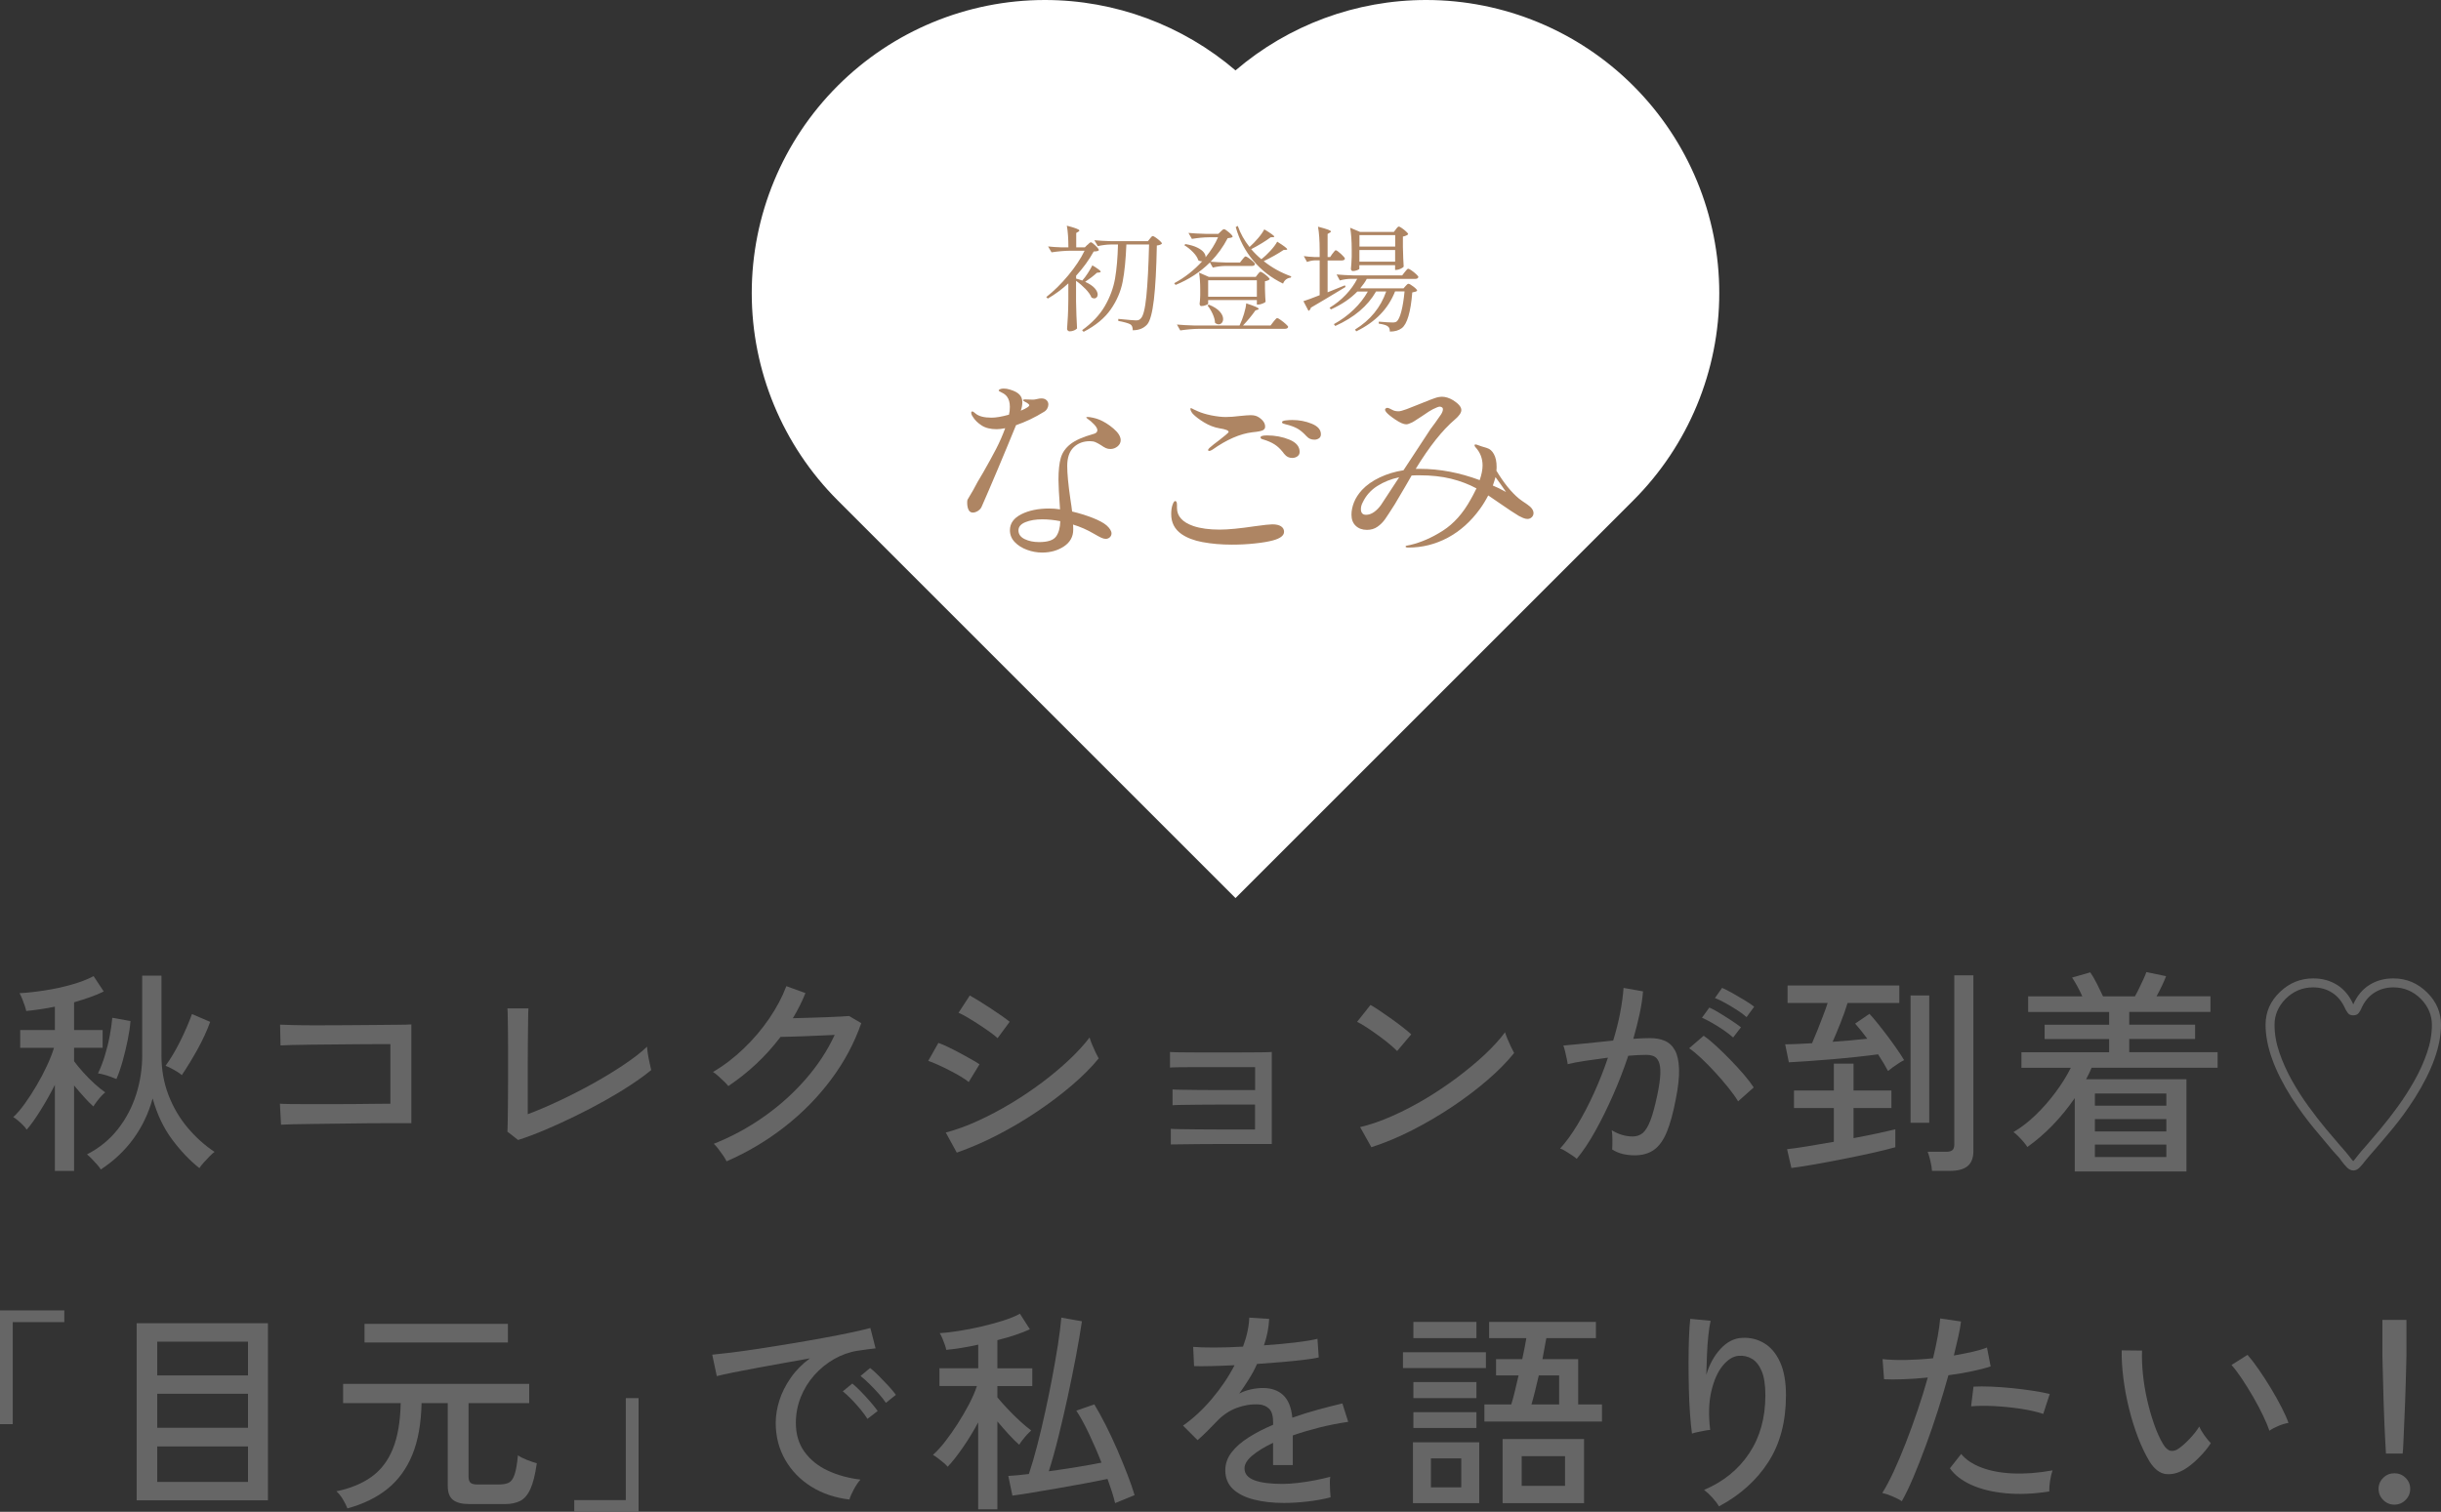 <?xml version="1.0" encoding="UTF-8"?><svg id="_レイヤー_2" xmlns="http://www.w3.org/2000/svg" viewBox="0 0 439.95 272.56"><rect x="0" y="0" width="439.95" height="272.56" fill="#333333" stroke="none"/><defs><style>.cls-1{fill:#ae8563;}.cls-1,.cls-2,.cls-3{stroke-width:0px;}.cls-2{fill:#666;}.cls-3{fill:#fff;}</style></defs><g id="layout"><path class="cls-3" d="M222.68,161.91l-71.71-71.71c-9.91-9.91-15.48-23.35-15.48-37.36s5.57-27.45,15.48-37.36c9.91-9.91,23.35-15.48,37.36-15.48,12.64,0,24.81,4.53,34.35,12.69,9.54-8.16,21.71-12.69,34.35-12.69,14.01,0,27.45,5.57,37.36,15.48,9.91,9.91,15.48,23.35,15.48,37.36s-5.57,27.45-15.48,37.36l-71.71,71.71Z"/><path class="cls-1" d="M195.99,44.16c.06-.06.16-.15.29-.28.13-.13.24-.2.33-.2.14,0,.42.2.83.6.42.4.62.68.62.83-.09.08-.21.14-.33.17-.13.03-.33.05-.61.06-.83,1.51-1.89,2.97-3.17,4.37v.52c.42.11.79.23,1.11.35.34-.37.67-.82,1-1.33.33-.51.6-.98.82-1.41,1,.6,1.5.98,1.5,1.14,0,.07-.08.12-.25.15l-.42.04c-.66.6-1.37,1.14-2.13,1.64.77.35,1.34.73,1.71,1.14.37.42.55.8.55,1.16,0,.19-.06.36-.17.49-.12.13-.27.2-.45.2-.15,0-.32-.05-.49-.15-.18-.47-.54-.98-1.07-1.54-.53-.55-1.11-1.05-1.72-1.48v3.7c.03,1.72.09,3.35.18,4.89-.11.12-.29.24-.53.35-.25.11-.52.17-.83.17-.11,0-.21-.05-.3-.14-.09-.09-.14-.18-.14-.28.06-.8.11-1.59.15-2.37.04-.78.07-1.77.08-2.97v-2.89c-1.14,1.05-2.37,1.97-3.7,2.74l-.28-.27c1.37-1.08,2.69-2.38,3.96-3.91,1.27-1.52,2.25-3.01,2.95-4.45h-2.5c-1.09.01-2.25.11-3.46.29l-.62-1.06c.69.08,1.52.14,2.5.17h1.16c0-1.57-.09-2.87-.28-3.91,1.51.39,2.26.68,2.26.87,0,.07-.06.14-.18.21l-.39.23v2.6h1.55l.46-.46ZM200.22,44.08c-.74.01-1.53.11-2.36.29l-.62-1.06c.85.08,1.87.14,3.07.17h6.58l.37-.46c.05-.06.1-.12.17-.21s.13-.15.18-.19c.05-.04.11-.06.17-.06.09,0,.27.09.54.28s.52.39.75.6c.23.22.35.37.35.47-.15.18-.46.3-.92.35-.08,4.14-.25,7.4-.53,9.76-.28,2.36-.68,3.85-1.2,4.46-.63.71-1.5,1.06-2.61,1.06,0-.51-.13-.86-.39-1.04-.17-.11-.46-.23-.88-.34-.42-.12-.86-.22-1.34-.3v-.37c1.8.18,2.86.27,3.16.27.23,0,.4-.02.52-.07.12-.05.23-.14.36-.26.45-.39.79-1.72,1.02-4,.23-2.28.39-5.4.49-9.35h-4.09c-.11,2.72-.33,4.95-.67,6.71-.34,1.75-1.05,3.41-2.14,4.98-1.09,1.57-2.71,2.92-4.89,4.05l-.28-.29c1.82-1.32,3.19-2.77,4.11-4.37.92-1.59,1.53-3.24,1.83-4.94.29-1.7.47-3.75.53-6.14h-1.29Z"/><path class="cls-1" d="M218.05,47.34c-1.74,1.72-3.8,3.06-6.17,4.03l-.25-.31c1.89-1.01,3.58-2.34,5.06-3.97l-.16.02c-.15,0-.34-.06-.55-.17-.14-.47-.45-.96-.95-1.47-.49-.51-1.02-.93-1.57-1.26l.18-.21c.88.15,1.59.36,2.14.63.55.27.94.56,1.18.87.24.31.35.61.33.88.99-1.22,1.73-2.42,2.24-3.6h-1.66c-.96.01-1.97.11-3.05.29l-.62-1.08c.85.08,1.87.14,3.07.17h2.31l.44-.42s.13-.12.25-.24c.12-.12.24-.18.35-.18.14,0,.43.19.88.57.45.38.67.65.67.8-.09.08-.2.14-.32.17-.12.03-.32.06-.58.08-.82,1.58-1.84,2.99-3.07,4.24.85.07,1.8.12,2.86.15h2.43l.42-.54c.05-.06.11-.14.2-.24.08-.1.16-.18.22-.24.06-.06.12-.08.18-.08.09,0,.28.1.55.29.28.19.53.4.77.62.24.22.36.38.36.48-.06.22-.25.33-.58.33h-4.85c-.69.01-1.42.11-2.17.29l-.53-.94ZM230.83,57.69c.32.23.63.47.91.73.29.26.43.43.43.53-.06.22-.26.33-.6.33h-15.39c-1.09.01-2.25.11-3.46.29l-.6-1.06c.85.08,1.87.14,3.07.17h8.22c.31-.65.57-1.35.8-2.09.22-.74.36-1.38.4-1.9,1.51.49,2.26.82,2.26,1,0,.04-.07.09-.21.15l-.39.12c-.66.94-1.41,1.85-2.24,2.72h4.97l.51-.67c.05-.06.12-.15.23-.28.11-.13.2-.23.27-.29s.13-.09.2-.09c.09,0,.3.11.62.34ZM227.99,50.71v1.27l.02.77c.01.57.05,1.12.09,1.64-.06.11-.24.23-.54.34-.3.12-.57.18-.8.18h-.23v-.81h-8.78v.64c0,.07-.14.16-.4.27-.27.11-.55.17-.84.17-.09,0-.17-.04-.22-.12-.05-.08-.08-.18-.08-.29.05-.37.08-.73.09-1.06l.02-.5v-1c0-1.21-.07-2.22-.21-3.06l1.76.77h8.46l.35-.46c.05-.06.1-.12.17-.21s.13-.15.18-.19c.05-.04.11-.06.17-.06.09,0,.27.09.54.28.27.19.52.39.75.6.23.22.35.37.35.47-.2.18-.49.3-.85.35ZM217.89,54.93c.89.36,1.54.77,1.95,1.24.41.46.61.91.61,1.34,0,.28-.08.51-.23.69-.15.18-.35.27-.58.27-.22,0-.43-.09-.65-.27-.02-.49-.16-1.02-.43-1.61-.27-.59-.58-1.1-.94-1.53l.25-.12ZM217.75,53.5h8.78v-2.97h-8.78v2.97ZM232.72,49.84l-.07.21c-.32.03-.61.14-.85.32s-.43.44-.55.76c-2.09-1.01-3.87-2.38-5.34-4.11-1.46-1.73-2.53-3.75-3.19-6.08l.37-.21c.48,1.37,1.19,2.64,2.12,3.8.54-.48,1.05-1.02,1.55-1.6s.86-1.11,1.11-1.58c1.2.72,1.8,1.16,1.8,1.31,0,.07-.08.1-.23.1l-.42.02c-.42.32-.94.67-1.58,1.06-.64.39-1.28.75-1.93,1.08.57.67,1.18,1.27,1.83,1.81.57-.44,1.12-.96,1.65-1.54.53-.58.94-1.12,1.21-1.62,1.2.75,1.8,1.21,1.8,1.37,0,.07-.08.1-.23.1l-.42.02c-.42.29-.96.62-1.62,1-.66.37-1.32.71-1.96,1.02,1.45,1.16,3.1,2.08,4.94,2.74Z"/><path class="cls-1" d="M240.16,45.74c.05-.06.11-.14.2-.26.08-.12.16-.21.22-.27.06-.06.12-.09.18-.09.14,0,.45.22.92.65s.72.73.72.88c-.06.21-.25.31-.58.31h-2.54v5.74c.14-.06.27-.11.39-.16.12-.05.24-.09.35-.14l2.38-.96.12.29-.51.31c-2.51,1.52-4.43,2.67-5.75,3.43-.02.12-.06.24-.14.34s-.17.18-.28.24l-.92-1.75c.58-.18,1.56-.54,2.93-1.08v-6.28h-.85c-.46.01-.94.11-1.43.29l-.58-1.06c.54.08,1.19.14,1.94.17h.92v-1.21c0-1.75-.1-3.17-.3-4.26.86.22,1.47.4,1.81.53.35.13.52.25.52.34,0,.07-.07.14-.21.21l-.39.23v4.16h.46l.42-.62ZM253.19,49.05c.06-.07.13-.15.2-.25.07-.1.14-.18.22-.25.08-.07.15-.1.21-.1.09,0,.29.1.59.31.3.21.58.43.84.68.26.24.39.41.39.51-.06.22-.25.33-.55.33h-8.75c-.26.5-.66,1.07-1.18,1.7h7.81l.35-.4s.12-.12.23-.24c.11-.12.21-.18.3-.18.15,0,.45.17.9.51.45.34.67.59.67.74-.12.14-.42.24-.88.31-.14,1.77-.37,3.2-.69,4.28s-.72,1.8-1.2,2.16c-.55.42-1.27.62-2.15.62,0-.47-.12-.78-.37-.94-.23-.21-.78-.37-1.64-.5l.02-.35c1.19.1,2.01.15,2.47.15.35,0,.61-.06.76-.19.29-.24.57-.82.82-1.77.25-.94.45-2.16.59-3.64h-1.71c-.62,1.57-1.5,2.95-2.66,4.14-1.15,1.19-2.6,2.21-4.34,3.06l-.21-.33c2.74-1.69,4.61-3.98,5.61-6.86h-1.83c-1.49,2.62-3.94,4.69-7.35,6.22l-.25-.33c1.32-.73,2.51-1.6,3.56-2.61,1.05-1,1.9-2.1,2.56-3.27h-1.89c-1.22,1.26-2.8,2.34-4.76,3.22l-.25-.29c1.11-.68,2.09-1.46,2.93-2.35.85-.89,1.53-1.84,2.06-2.87h-1.15c-.65.01-1.31.11-1.99.29l-.58-1.08c.85.08,1.87.14,3.07.17h8.75l.46-.6ZM251.59,41.32c.05-.06.12-.15.23-.28.11-.13.21-.2.3-.2s.28.1.55.29c.28.19.54.4.77.62.24.22.36.38.36.48-.18.19-.5.33-.95.42v1.85c.03,1.48.08,2.68.14,3.58-.09.12-.28.25-.57.38-.29.13-.54.2-.77.2h-.21v-.85h-6.44v.64c0,.07-.13.16-.39.26s-.52.16-.79.16c-.09,0-.17-.04-.24-.12s-.1-.18-.1-.29c.06-.55.11-1.28.14-2.16v-1.29c0-1.58-.09-2.9-.28-3.95l1.78.75h6.1l.37-.48ZM251.46,44.45v-2.06h-6.44v2.06h6.44ZM245.01,45.08v2.1h6.44v-2.1h-6.44Z"/><path class="cls-1" d="M183.12,76.66c-1,2.44-2.09,5.09-3.29,7.93-1.2,2.84-2.17,5.11-2.92,6.8-.13.29-.36.53-.67.73-.31.19-.61.29-.91.29-.35,0-.6-.17-.77-.51-.16-.34-.24-.76-.24-1.27,0-.27.02-.45.06-.54.04-.1.13-.24.26-.44.3-.48.55-.92.77-1.31.48-.94,1.07-1.98,1.77-3.12.94-1.64,1.73-3.08,2.36-4.3.63-1.22,1.17-2.46,1.63-3.72-.62.12-1.13.18-1.53.18-1.13,0-2.04-.23-2.74-.69-.7-.46-1.22-.98-1.57-1.56-.19-.27-.28-.51-.28-.73,0-.15.07-.22.2-.22.11,0,.29.12.56.36.59.51,1.56.76,2.9.76.81,0,1.85-.18,3.14-.54.11-.41.16-.88.16-1.41,0-.77-.17-1.39-.52-1.85-.22-.29-.52-.53-.91-.71-.39-.18-.58-.31-.58-.38,0-.1.09-.18.26-.25.17-.07.38-.11.62-.11.38,0,.75.06,1.13.18.81.24,1.38.54,1.73.91.35.36.52.82.52,1.38,0,.48-.09.99-.28,1.52l.73-.33c.21-.12.4-.24.56-.34.16-.11.24-.21.24-.31s-.12-.23-.36-.4c-.11-.07-.26-.16-.46-.25-.2-.1-.3-.18-.3-.25,0-.1.12-.15.36-.15l1.45.04c.19,0,.42-.04.71-.11s.54-.11.79-.11c.38,0,.68.1.91.31.23.21.34.47.34.78,0,.24-.07.48-.2.73-.13.24-.32.44-.56.58-1.64,1.02-3.33,1.83-5.08,2.43ZM193.5,80.65c-.77.75-1.15,1.87-1.15,3.37,0,1.38.19,3.35.56,5.91.16,1.02.27,1.78.32,2.29,1.32.31,2.55.7,3.69,1.14,1.14.45,1.98.9,2.52,1.36.59.53.89,1.02.89,1.45,0,.27-.1.5-.3.69-.2.19-.45.29-.75.29-.24,0-.52-.07-.83-.22-.31-.15-.73-.37-1.27-.69-1.24-.73-2.5-1.28-3.79-1.67.03.19.04.5.04.91,0,1.28-.56,2.29-1.67,3.03-1.12.74-2.43,1.11-3.93,1.11-.91,0-1.82-.16-2.72-.49-.9-.33-1.64-.79-2.22-1.4-.58-.6-.87-1.32-.87-2.14,0-1.23.69-2.19,2.06-2.88,1.37-.69,3.05-1.03,5.04-1.03.64,0,1.29.05,1.93.15-.19-2.66-.28-4.44-.28-5.33,0-1.67.14-2.99.42-3.95.28-.97.87-1.8,1.75-2.49.89-.69,2.24-1.29,4.07-1.8.51-.12.77-.35.77-.69,0-.29-.2-.64-.58-1.05-.39-.41-.79-.75-1.19-1.02-.16-.12-.24-.21-.24-.25s.09-.07.28-.07c.21,0,.52.04.93.13.4.09.75.19,1.05.31.91.36,1.8.91,2.66,1.65.86.74,1.29,1.43,1.29,2.09,0,.44-.19.81-.56,1.12-.38.31-.81.47-1.29.47-.3,0-.56-.05-.81-.16-.24-.11-.54-.28-.89-.53-.38-.24-.71-.42-.99-.54-.28-.12-.61-.18-.99-.18-1.21,0-2.2.38-2.96,1.12ZM190.33,96.74c.48-.66.74-1.59.77-2.78-1.13-.22-2.2-.33-3.23-.33-1.21,0-2.23.17-3.06.51-.83.34-1.25.83-1.25,1.49s.37,1.2,1.11,1.56c.74.36,1.61.54,2.6.54,1.56,0,2.58-.33,3.06-1Z"/><path class="cls-1" d="M216.79,97.75c-1.6-.3-2.88-.79-3.85-1.47-1.24-.87-1.85-2.07-1.85-3.59,0-.68.08-1.23.24-1.67.16-.46.32-.69.48-.69.21,0,.32.23.32.69v.54c0,1.5.98,2.59,2.94,3.27,1.29.44,2.88.65,4.76.65,1.53,0,3.67-.21,6.41-.62,1.59-.22,2.61-.33,3.06-.33.7,0,1.23.12,1.59.36.36.24.54.57.54.98,0,.68-.67,1.2-2.02,1.56-.81.22-1.87.4-3.2.54-1.33.15-2.72.22-4.17.22-1.91,0-3.66-.15-5.26-.45ZM217.74,81.16c0-.12.08-.25.24-.4.46-.41,1.05-.88,1.77-1.41.43-.34.82-.65,1.17-.94.35-.29.52-.47.52-.54,0-.27-.55-.48-1.65-.65-.97-.17-1.89-.53-2.78-1.07s-1.56-1.06-2.02-1.54c-.11-.12-.21-.27-.3-.44-.09-.17-.14-.31-.14-.44,0-.1.03-.15.08-.15l.16.04c.08.05.21.12.38.2.17.09.42.2.75.34.65.29,1.45.53,2.42.73.97.19,1.83.29,2.58.29s1.56-.06,2.5-.18c.97-.1,1.64-.15,2.02-.15.32,0,.6.04.85.11.4.12.79.37,1.17.74.38.38.56.78.56,1.22,0,.29-.14.51-.42.65-.28.15-.91.27-1.87.36-2.23.27-4.62,1.31-7.18,3.12-.27.17-.47.25-.6.25s-.2-.05-.2-.15ZM231.49,81.88c-.43-.6-.89-1.1-1.39-1.49-.5-.39-1.12-.71-1.87-.98-.11-.05-.26-.1-.46-.15-.2-.05-.35-.1-.44-.16-.09-.06-.14-.14-.14-.24,0-.24.39-.36,1.17-.36,1.45,0,2.79.25,4.03.76,1.24.51,1.85,1.25,1.85,2.21,0,.34-.13.6-.4.8-.27.19-.58.29-.93.29-.59,0-1.06-.23-1.41-.69ZM235.52,78.69c-.51-.56-.99-.98-1.43-1.27s-1.03-.54-1.75-.76c-.19-.05-.4-.1-.62-.16-.23-.06-.4-.11-.5-.16-.11-.05-.16-.12-.16-.22,0-.17.23-.28.68-.33.46-.05.85-.07,1.17-.07,1.24,0,2.41.22,3.51.67,1.1.45,1.65,1.08,1.65,1.9,0,.34-.12.59-.36.74-.24.16-.51.24-.81.24-.56,0-1.02-.19-1.37-.58Z"/><path class="cls-1" d="M276.39,92.51c0,.29-.11.54-.32.74-.22.21-.47.31-.77.31-.24,0-.5-.06-.79-.18-.28-.12-.53-.24-.75-.36-.78-.46-1.89-1.2-3.35-2.21-.97-.68-1.69-1.17-2.18-1.49-.48.92-.98,1.73-1.49,2.43-1.64,2.27-3.58,4-5.8,5.19-2.23,1.19-4.6,1.78-7.09,1.78-.35,0-.52-.06-.52-.18,0-.07.05-.12.14-.15.09-.02.21-.05.34-.07.13-.02.25-.05.36-.07,1.96-.46,3.92-1.32,5.89-2.58,1.96-1.26,3.63-3.13,5-5.62.27-.46.62-1.12,1.05-2-1.4-.75-2.92-1.33-4.58-1.74-1.65-.41-3.55-.62-5.7-.62-.62,0-1.09.01-1.41.04l-1.13,1.96c-.7,1.19-1.34,2.27-1.93,3.27-.78,1.23-1.36,2.12-1.73,2.65-.38.53-.83.99-1.37,1.36-.54.38-1.17.56-1.89.56-.83,0-1.5-.24-2.02-.73-.51-.48-.77-1.15-.77-2,0-.73.15-1.47.46-2.25.31-.77.79-1.51,1.43-2.21.83-.89,1.91-1.65,3.22-2.27s2.74-1.05,4.27-1.29l4.88-7.44.81-1.09c.51-.7.87-1.22,1.09-1.56.21-.34.32-.64.32-.91,0-.17-.07-.29-.2-.36s-.26-.11-.36-.11c-.22,0-.63.16-1.25.47-.32.15-.97.56-1.93,1.23-.24.15-.55.34-.93.6s-.66.43-.85.53c-.48.24-.85.36-1.09.36-.46,0-1.1-.28-1.93-.83-.83-.56-1.4-1.02-1.69-1.38-.13-.19-.2-.33-.2-.4,0-.1.04-.18.12-.25.08-.07.17-.11.28-.11.13,0,.3.05.48.15.05.02.22.11.5.25.28.15.64.22,1.07.22.27,0,.75-.13,1.43-.38s1.38-.53,2.08-.82c1.29-.53,2.02-.82,2.18-.87.11-.05.39-.15.85-.31.46-.16.89-.24,1.29-.24.62,0,1.28.21,1.98.62.99.63,1.49,1.22,1.49,1.78,0,.48-.39,1.05-1.17,1.71-2.23,1.89-4.58,4.85-7.05,8.89h.77c3.55,0,7.13.68,10.76,2.03.35-1.02.52-1.9.52-2.65,0-1.28-.44-2.39-1.33-3.34-.08-.12-.12-.22-.12-.29,0-.1.05-.15.16-.15s.25.04.44.11c.29.12.85.3,1.65.54.51.15.93.51,1.25,1.11.32.59.48,1.35.48,2.27,0,.29-.01.52-.04.69,1.32,2.2,2.67,3.88,4.07,5.04.27.22.77.57,1.49,1.05.75.51,1.13,1.03,1.13,1.56ZM252.17,86.05c-1.48.31-2.79.84-3.95,1.58-1.16.74-2.03,1.72-2.62,2.96-.22.41-.32.81-.32,1.2,0,.68.31,1.02.93,1.02.48,0,.96-.16,1.43-.49.47-.33.89-.76,1.27-1.29l3.26-4.97ZM269.06,87.54c.62.24,1.41.63,2.38,1.16l-.93-1.34-.97-1.34c-.13.48-.3.99-.48,1.52Z"/><path class="cls-2" d="M9.89,211.13v-15.54c-.81,1.59-1.67,3.12-2.6,4.61s-1.75,2.64-2.48,3.47c-.13-.23-.35-.51-.66-.82s-.63-.61-.96-.88c-.33-.27-.59-.46-.8-.57.68-.62,1.37-1.44,2.09-2.44.72-1,1.42-2.09,2.11-3.26.69-1.17,1.31-2.34,1.85-3.51.55-1.17.98-2.26,1.29-3.28H3.64v-3.2h6.25v-4.22c-.89.18-1.77.34-2.66.47-.88.13-1.72.23-2.5.31-.05-.26-.15-.6-.29-1.02-.14-.42-.3-.83-.47-1.25-.17-.42-.32-.73-.45-.94,1.41-.08,2.94-.25,4.61-.51,1.67-.26,3.27-.61,4.82-1.05,1.55-.44,2.86-.95,3.92-1.52l1.83,2.77c-.73.36-1.55.71-2.48,1.03-.92.33-1.88.63-2.87.92v5h5.15v3.2h-5.15v2.42c.42.57.96,1.23,1.62,1.97.66.74,1.35,1.44,2.07,2.09.72.65,1.36,1.17,1.93,1.56-.18.13-.42.36-.72.68-.3.33-.58.66-.84,1.02-.26.35-.46.63-.58.84-.5-.44-1.05-1-1.66-1.68-.61-.68-1.22-1.38-1.82-2.11v15.42h-3.47ZM18.17,210.85c-.1-.21-.32-.49-.64-.86-.33-.36-.66-.73-1.01-1.09-.35-.36-.63-.62-.84-.78,2.26-1.17,4.13-2.7,5.6-4.59,1.47-1.89,2.56-3.98,3.28-6.27.72-2.29,1.07-4.62,1.07-6.99v-14.37h3.47v14.37c0,2.58.42,4.96,1.27,7.16.85,2.2,2,4.16,3.46,5.89,1.46,1.73,3.07,3.18,4.84,4.35-.23.16-.54.43-.92.82-.38.39-.74.78-1.09,1.17-.35.39-.59.7-.72.94-1.74-1.38-3.38-3.1-4.92-5.17-1.54-2.07-2.71-4.53-3.51-7.4-.73,2.68-1.89,5.11-3.47,7.28-1.59,2.17-3.54,4.01-5.86,5.52ZM20.98,194.53c-.23-.1-.57-.23-1-.39-.43-.16-.86-.29-1.29-.41-.43-.12-.77-.19-1.03-.21.47-.96.88-2.04,1.25-3.24.36-1.2.66-2.39.88-3.59.22-1.2.37-2.26.45-3.2l3.28.59c-.08,1.04-.25,2.19-.51,3.46-.26,1.26-.56,2.51-.9,3.73-.34,1.22-.72,2.32-1.13,3.28ZM32.77,193.83c-.16-.16-.42-.35-.8-.59-.38-.23-.77-.46-1.17-.66-.4-.21-.72-.35-.96-.43.94-1.3,1.82-2.78,2.65-4.45.83-1.67,1.54-3.29,2.11-4.88l3.28,1.41c-.57,1.59-1.33,3.23-2.26,4.92-.94,1.69-1.89,3.25-2.85,4.68Z"/><path class="cls-2" d="M50.65,202.77l-.2-3.79c.31.03.93.05,1.85.06.92.01,2.04.02,3.36.02h4.18c1.47,0,2.9,0,4.29-.02,1.39-.01,2.64-.03,3.75-.04,1.11-.01,1.93-.02,2.48-.02v-10.74h-2.23c-1.04,0-2.25,0-3.63.02-1.38.01-2.81.03-4.29.04-1.48.01-2.9.03-4.24.04-1.34.01-2.49.03-3.46.06-.96.03-1.61.05-1.95.08l-.08-3.75c.42.03,1.22.05,2.42.08,1.2.03,2.62.04,4.26.04s3.36,0,5.15-.02c1.79-.01,3.51-.03,5.15-.04,1.64-.01,3.06-.03,4.26-.04,1.2-.01,2-.03,2.42-.06v17.8h-3.24c-1.35,0-2.86,0-4.51.02-1.65.01-3.32.03-5,.06-1.68.03-3.27.05-4.76.06-1.5.01-2.78.03-3.85.06-1.07.03-1.78.05-2.15.08Z"/><path class="cls-2" d="M93.4,205.54l-1.95-1.52c.03-.34.04-.98.06-1.93.01-.95.03-2.06.04-3.32.01-1.26.02-2.54.02-3.83v-6.34c0-1.02,0-2-.02-2.97-.01-.96-.03-1.79-.04-2.48-.01-.69-.03-1.14-.06-1.35h3.79c-.03.49-.05,1.29-.06,2.38-.01,1.09-.03,2.28-.04,3.55-.01,1.28-.02,2.46-.02,3.55v9.6c1.8-.68,3.73-1.5,5.8-2.48,2.07-.98,4.11-2.02,6.11-3.14,2-1.12,3.84-2.24,5.52-3.38,1.68-1.13,3.04-2.19,4.08-3.18,0,.29.04.72.14,1.31.09.59.2,1.15.33,1.7.13.55.22.95.27,1.21-1.04.86-2.28,1.76-3.73,2.71-1.44.95-3.02,1.9-4.72,2.85-1.7.95-3.46,1.87-5.27,2.75-1.81.89-3.59,1.7-5.33,2.44-1.74.74-3.38,1.36-4.92,1.85Z"/><path class="cls-2" d="M130.95,209.37c-.13-.29-.34-.64-.62-1.05s-.58-.82-.88-1.21c-.3-.39-.57-.69-.8-.9,3.2-1.27,6.21-2.9,9.02-4.88,2.81-1.98,5.32-4.23,7.52-6.75,2.2-2.52,3.95-5.19,5.25-8-.81.03-1.7.07-2.67.12-.98.05-1.94.09-2.89.12-.95.03-1.8.05-2.54.08-.74.03-1.29.04-1.66.04-2.65,3.49-5.79,6.44-9.41,8.86-.16-.21-.41-.48-.76-.82-.35-.34-.71-.67-1.07-1-.37-.33-.68-.57-.94-.72,1.95-1.14,3.8-2.55,5.54-4.22,1.74-1.67,3.28-3.47,4.61-5.43,1.33-1.95,2.35-3.89,3.08-5.82l3.44,1.25c-.31.78-.66,1.55-1.04,2.3-.38.76-.79,1.5-1.23,2.23.86-.03,1.82-.05,2.87-.08,1.05-.03,2.09-.06,3.1-.1,1.02-.04,1.91-.08,2.67-.12.77-.04,1.27-.07,1.5-.1l2.19,1.29c-1.25,3.59-3.06,6.98-5.43,10.15-2.37,3.18-5.16,6.02-8.37,8.53-3.21,2.51-6.71,4.59-10.48,6.23Z"/><path class="cls-2" d="M174.6,195.08c-.34-.29-.81-.61-1.42-.98-.61-.36-1.28-.74-2.01-1.11-.73-.38-1.44-.72-2.13-1.03s-1.27-.55-1.74-.7l1.83-3.24c.52.18,1.13.44,1.83.78.7.34,1.41.7,2.13,1.09.71.39,1.39.76,2.01,1.11.62.35,1.11.64,1.44.88l-1.95,3.2ZM172.45,207.81l-1.99-3.63c1.87-.49,3.82-1.2,5.84-2.13,2.02-.92,4.01-1.98,5.97-3.16,1.96-1.18,3.84-2.45,5.62-3.79,1.78-1.34,3.4-2.7,4.86-4.08,1.46-1.38,2.67-2.71,3.63-3.98.08.31.22.72.43,1.23.21.51.43,1,.66,1.48.23.48.42.84.55,1.07-1.3,1.59-2.9,3.2-4.8,4.82-1.9,1.63-3.99,3.21-6.27,4.74-2.28,1.54-4.65,2.94-7.12,4.22-2.47,1.28-4.93,2.34-7.38,3.2ZM179.79,187.16c-.26-.26-.7-.61-1.31-1.05-.61-.44-1.29-.9-2.03-1.39-.74-.48-1.44-.92-2.11-1.31-.66-.39-1.19-.66-1.58-.82l2.03-3.12c.47.26,1.04.6,1.72,1.02.68.42,1.38.87,2.11,1.35.73.48,1.39.93,1.99,1.35.6.42,1.05.76,1.37,1.02l-2.19,2.97Z"/><path class="cls-2" d="M211.02,206.32v-2.81c.29.03.86.05,1.72.06.86.01,1.91.03,3.14.04,1.24.01,2.55.02,3.94.02h6.38v-4.49h-6.11c-1.37,0-2.67,0-3.92.02-1.25.01-2.31.03-3.18.04-.87.01-1.42.03-1.66.06v-2.85c.29.03.84.05,1.66.06.82.01,1.82.03,3.01.04,1.18.01,2.47.02,3.87.02h6.34v-4.14h-10.44c-1.26,0-2.34,0-3.22.02-.88.01-1.44.03-1.68.06v-2.81c.29.03.84.05,1.66.06.82.01,1.82.02,3.01.02h8.1c1.43,0,2.66,0,3.67-.02,1.02-.01,1.65-.03,1.91-.06v16.59h-9.25c-1.41,0-2.75,0-4.02.02-1.28.01-2.36.03-3.24.04-.88.01-1.44.02-1.68.02Z"/><path class="cls-2" d="M251.82,189.5c-.29-.31-.74-.72-1.35-1.23-.61-.51-1.28-1.03-2.01-1.56-.73-.53-1.44-1.03-2.13-1.48-.69-.46-1.27-.79-1.74-1l2.42-3.05c.47.26,1.05.62,1.74,1.09.69.47,1.4.96,2.13,1.48.73.52,1.41,1.03,2.03,1.52.62.49,1.11.9,1.44,1.21l-2.54,3.01ZM247.17,206.83l-2.03-3.63c1.85-.44,3.79-1.11,5.82-2.01,2.03-.9,4.04-1.95,6.03-3.14,1.99-1.2,3.9-2.48,5.72-3.85,1.82-1.37,3.47-2.74,4.94-4.12,1.47-1.38,2.67-2.71,3.61-3.98.08.29.22.68.43,1.19.21.51.43,1,.66,1.48.23.48.42.84.55,1.07-1.25,1.56-2.84,3.18-4.76,4.84-1.93,1.67-4.05,3.27-6.36,4.82-2.32,1.55-4.72,2.96-7.22,4.24-2.5,1.28-4.96,2.3-7.38,3.08Z"/><path class="cls-2" d="M284.15,208.9c-.16-.16-.43-.36-.82-.62s-.79-.51-1.19-.76c-.4-.25-.72-.4-.96-.45,1.07-1.17,2.12-2.62,3.16-4.35,1.04-1.73,2.03-3.63,2.97-5.7.94-2.07,1.77-4.18,2.5-6.34-1.41.18-2.77.37-4.08.57s-2.38.4-3.18.61c-.03-.23-.08-.58-.18-1.03-.09-.46-.19-.91-.31-1.37-.12-.46-.21-.77-.29-.96.91-.08,2.2-.2,3.87-.37,1.67-.17,3.37-.34,5.11-.53.52-1.69.94-3.34,1.25-4.96.31-1.61.52-3.12.62-4.53l3.51.62c-.1,1.28-.31,2.64-.62,4.08-.31,1.44-.69,2.93-1.13,4.47,1.22-.08,2.23-.12,3.01-.12,1.01,0,1.91.16,2.67.49.77.33,1.37.89,1.82,1.7.44.81.69,1.93.74,3.36.05,1.43-.14,3.24-.58,5.43-.47,2.47-1.01,4.45-1.62,5.93-.61,1.48-1.38,2.56-2.3,3.22-.92.66-2.09,1-3.49,1-.73,0-1.43-.08-2.11-.23-.68-.16-1.33-.43-1.95-.82.03-.47.04-1.05.04-1.76s-.04-1.27-.12-1.72c1.22.76,2.48,1.13,3.79,1.13.7,0,1.3-.21,1.8-.62.49-.42.95-1.16,1.37-2.24.42-1.08.83-2.61,1.25-4.59.34-1.61.52-2.9.55-3.86.03-.96-.07-1.69-.29-2.19-.22-.49-.53-.82-.92-.98-.39-.16-.85-.23-1.37-.23-.42,0-.9.01-1.44.04-.55.03-1.13.07-1.76.12-.81,2.42-1.73,4.81-2.77,7.16-1.04,2.36-2.12,4.52-3.22,6.5-1.11,1.98-2.21,3.62-3.3,4.92ZM313.27,198.56c-.42-.7-1-1.52-1.74-2.44-.74-.92-1.54-1.85-2.4-2.79-.86-.94-1.7-1.79-2.52-2.56-.82-.77-1.54-1.36-2.17-1.78l2.62-2.26c.68.47,1.44,1.09,2.28,1.87s1.71,1.62,2.58,2.52c.87.9,1.68,1.78,2.42,2.65.74.87,1.32,1.63,1.74,2.28l-2.81,2.5ZM312.37,187.04c-.47-.42-1.04-.85-1.7-1.31-.66-.46-1.35-.88-2.05-1.29-.7-.4-1.33-.72-1.87-.96l1.33-1.83c.49.21,1.11.53,1.83.98.73.44,1.45.9,2.17,1.37.71.47,1.28.87,1.7,1.21l-1.41,1.83ZM314.79,183.37c-.47-.42-1.05-.85-1.74-1.29-.69-.44-1.39-.86-2.09-1.25-.7-.39-1.33-.69-1.87-.9l1.29-1.83c.49.21,1.11.52,1.85.94.74.42,1.48.85,2.21,1.29.73.44,1.3.83,1.72,1.17l-1.37,1.87Z"/><path class="cls-2" d="M340.29,193.09c-.47-.88-1.07-1.89-1.8-3.01-1.15.16-2.45.31-3.92.47-1.47.16-2.97.3-4.49.43-1.52.13-2.95.24-4.29.33-1.34.09-2.47.16-3.38.21l-.66-3.24c.55,0,1.24-.02,2.09-.06.85-.04,1.76-.08,2.75-.14.29-.65.61-1.42.96-2.3.35-.88.7-1.77,1.03-2.65.34-.88.61-1.65.82-2.3h-7.22v-3.16h20.14v3.16h-9.33c-.34,1.12-.76,2.32-1.27,3.59-.51,1.28-.98,2.41-1.42,3.4,2.29-.16,4.37-.34,6.25-.55-.81-1.09-1.54-2-2.19-2.73l2.58-1.76c.44.47.96,1.07,1.54,1.8.59.73,1.18,1.5,1.8,2.32s1.17,1.6,1.68,2.34.92,1.37,1.23,1.89c-.23.1-.55.28-.94.53-.39.25-.76.5-1.11.76-.35.26-.63.48-.84.66ZM322.87,210.58l-.78-3.4c.81-.08,1.98-.24,3.51-.49,1.54-.25,3.17-.53,4.92-.84v-6.09h-7.18v-3.16h7.18v-4.84h3.55v4.84h6.83v3.16h-6.83v5.43c1.54-.29,2.97-.57,4.31-.86,1.34-.29,2.41-.53,3.22-.74v3.24c-1.2.34-2.62.69-4.25,1.05-1.64.36-3.34.72-5.11,1.07-1.77.35-3.47.67-5.11.96-1.64.29-3.06.51-4.26.66ZM344.35,202.42v-22.96h3.36v22.96h-3.36ZM348.21,211.09c-.03-.49-.12-1.09-.29-1.8-.17-.7-.33-1.25-.49-1.64h3.32c.52,0,.9-.1,1.13-.29s.35-.54.35-1.03v-30.49h3.44v31.66c0,1.25-.35,2.16-1.04,2.73-.69.57-1.74.86-3.14.86h-3.28Z"/><path class="cls-2" d="M373.94,211.2v-13.23c-1.2,1.74-2.52,3.37-3.98,4.88-1.46,1.51-2.98,2.82-4.57,3.94-.13-.23-.35-.53-.66-.9-.31-.36-.64-.72-.98-1.05-.34-.34-.62-.59-.86-.74,1.41-.83,2.75-1.87,4.04-3.12,1.29-1.25,2.48-2.61,3.57-4.08,1.09-1.47,2-2.93,2.73-4.39h-8.9v-2.81h15.81v-2.38h-11.63v-2.58h11.63v-2.3h-14.6v-2.81h9.76c-.26-.6-.56-1.21-.9-1.83-.34-.62-.65-1.14-.94-1.56l3.28-.94c.36.52.76,1.2,1.19,2.05.43.85.8,1.61,1.11,2.28h5.74c.21-.36.45-.82.72-1.37s.53-1.09.78-1.64c.25-.55.44-1,.57-1.37l3.55.74c-.18.49-.44,1.08-.76,1.76-.33.68-.64,1.3-.96,1.87h9.72v2.81h-14.64v2.3h11.87v2.58h-11.87v2.38h15.93v2.81h-22.72c-.13.34-.28.68-.45,1.02-.17.34-.35.69-.53,1.05h18.08v16.63h-20.14ZM377.57,199.34h12.88v-2.19h-12.88v2.19ZM377.57,203.98h12.88v-2.23h-12.88v2.23ZM377.57,208.59h12.88v-2.23h-12.88v2.23Z"/><path class="cls-2" d="M424.14,211.01c-.39,0-.75-.16-1.09-.49-.34-.33-.69-.74-1.05-1.23-.1-.18-.29-.42-.55-.72-.26-.3-.57-.64-.94-1.03-.89-1.04-2.02-2.4-3.42-4.08-1.39-1.68-2.74-3.52-4.04-5.52-3.15-4.97-4.72-9.37-4.72-13.2,0-2.29.87-4.27,2.62-5.93,1.69-1.61,3.68-2.42,5.97-2.42,1.64,0,3.08.4,4.33,1.19,1.25.79,2.21,1.96,2.89,3.49.68-1.54,1.64-2.7,2.89-3.49,1.25-.79,2.69-1.19,4.33-1.19,2.37,0,4.41.86,6.13,2.58,1.64,1.64,2.46,3.57,2.46,5.78,0,3.83-1.58,8.22-4.72,13.2-1.28,2-2.61,3.85-4,5.52s-2.54,3.04-3.46,4.08c-.34.39-.64.74-.9,1.03-.26.3-.46.54-.59.72-.36.49-.72.9-1.05,1.23-.34.33-.7.49-1.09.49ZM424.14,209.33c.05-.05.14-.16.27-.31.13-.16.31-.39.55-.7.16-.21.36-.46.62-.76.26-.3.57-.66.94-1.07.7-.81,1.55-1.81,2.56-3.01,1-1.2,2.04-2.53,3.1-4,1.07-1.47,2.06-3.03,2.99-4.67.92-1.64,1.68-3.31,2.26-5.02.59-1.7.88-3.39.88-5.06s-.65-3.25-1.95-4.61c-1.41-1.41-3.07-2.11-5-2.11-1.3,0-2.45.33-3.46.98-1,.65-1.78,1.6-2.32,2.85-.1.26-.26.53-.47.8-.21.27-.53.41-.98.41s-.76-.14-.96-.41-.36-.54-.49-.8c-.55-1.25-1.32-2.2-2.32-2.85-1-.65-2.15-.98-3.46-.98-1.93,0-3.59.7-5,2.11-1.3,1.35-1.95,2.89-1.95,4.61s.29,3.35.88,5.06c.59,1.7,1.34,3.38,2.26,5.02.92,1.64,1.92,3.2,2.99,4.67,1.07,1.47,2.1,2.8,3.1,4,1,1.2,1.85,2.2,2.56,3.01.36.42.68.77.94,1.07.26.3.47.55.62.76.23.31.42.55.55.7.13.16.22.26.27.31Z"/><path class="cls-2" d="M0,256.75v-20.5h11.59v2.11H2.3v18.39H0Z"/><path class="cls-2" d="M24.63,270.49v-31.93h23.66v31.93h-23.66ZM28.34,247.97h16.36v-6.09h-16.36v6.09ZM28.34,257.41h16.36v-6.13h-16.36v6.13ZM28.34,267.17h16.36v-6.4h-16.36v6.4Z"/><path class="cls-2" d="M62.62,271.94c-.18-.47-.45-1-.8-1.6-.35-.6-.75-1.09-1.19-1.48,2.52-.52,4.63-1.39,6.32-2.6,1.69-1.21,2.97-2.89,3.85-5.04.87-2.15,1.35-4.9,1.42-8.26h-10.38v-3.47h33.54v3.47h-10.93v13.27c0,.49.11.85.33,1.07.22.22.64.33,1.27.33h3.87c.73,0,1.31-.1,1.76-.31.44-.21.79-.69,1.05-1.44.26-.75.47-1.93.62-3.51.34.26.87.53,1.6.82.73.29,1.33.49,1.8.62-.29,2.06-.68,3.61-1.17,4.67s-1.11,1.76-1.85,2.13c-.74.36-1.61.55-2.6.55h-6.6c-1.28,0-2.23-.25-2.87-.74-.64-.49-.96-1.34-.96-2.54v-14.91h-4.72c-.08,3.67-.63,6.77-1.66,9.29-1.03,2.52-2.52,4.57-4.47,6.15-1.95,1.57-4.36,2.75-7.22,3.53ZM65.7,242.03v-3.36h25.84v3.36h-25.84Z"/><path class="cls-2" d="M103.5,272.56v-2.11h9.29v-18.39h2.3v20.5h-11.59Z"/><path class="cls-2" d="M153.08,270.34c-2.6-.31-4.9-1.09-6.89-2.34s-3.55-2.86-4.68-4.84c-1.13-1.98-1.7-4.19-1.7-6.64,0-1.3.22-2.65.66-4.04.44-1.39,1.12-2.75,2.05-4.08.92-1.33,2.08-2.5,3.46-3.51-1.61.29-3.25.58-4.92.88-1.67.3-3.27.59-4.82.88-1.55.29-2.93.55-4.16.8-1.22.25-2.19.46-2.89.64l-.82-3.86c.86-.08,2.03-.21,3.51-.39,1.48-.18,3.15-.42,5-.7,1.85-.29,3.76-.59,5.74-.92,1.98-.33,3.89-.66,5.74-1,1.85-.34,3.51-.66,5-.98s2.65-.59,3.51-.82l.94,3.67c-.34.03-.79.08-1.35.16-.56.08-1.19.17-1.89.27-1.48.23-2.9.74-4.24,1.5-1.34.77-2.53,1.74-3.57,2.91-1.04,1.17-1.85,2.49-2.44,3.96-.58,1.47-.88,3.01-.88,4.63,0,2.06.52,3.8,1.56,5.23,1.04,1.43,2.44,2.56,4.2,3.38,1.76.82,3.71,1.36,5.88,1.62-.42.47-.82,1.07-1.21,1.8-.39.73-.65,1.33-.78,1.8ZM156.35,255.81c-.34-.55-.77-1.13-1.29-1.76-.52-.62-1.06-1.22-1.62-1.8-.56-.57-1.07-1.04-1.54-1.41l1.72-1.41c.42.34.92.81,1.52,1.42.6.61,1.18,1.24,1.74,1.89.56.65,1,1.2,1.31,1.64l-1.83,1.41ZM159.67,252.92c-.34-.52-.78-1.09-1.33-1.7-.55-.61-1.11-1.2-1.68-1.76-.57-.56-1.09-1.02-1.56-1.39l1.72-1.44c.42.31.93.77,1.54,1.39.61.61,1.2,1.23,1.78,1.85.57.62,1.01,1.16,1.33,1.6l-1.8,1.44Z"/><path class="cls-2" d="M176.3,272.09v-15.65c-.83,1.56-1.75,3.06-2.75,4.51s-1.92,2.61-2.75,3.49c-.13-.18-.37-.42-.7-.7-.34-.29-.69-.57-1.05-.84-.37-.27-.66-.47-.9-.61.7-.62,1.44-1.43,2.21-2.42.77-.99,1.52-2.06,2.26-3.22.74-1.16,1.42-2.32,2.03-3.49.61-1.17,1.09-2.26,1.42-3.28h-6.75v-3.2h6.99v-4.26c-1.04.23-2.06.43-3.06.59-1,.16-1.91.27-2.71.35-.03-.21-.11-.51-.25-.92-.14-.4-.3-.81-.47-1.21-.17-.4-.32-.7-.45-.88.91-.05,2.03-.18,3.36-.39,1.33-.21,2.7-.47,4.12-.8,1.42-.33,2.75-.69,4-1.09,1.25-.4,2.24-.81,2.97-1.23l1.8,2.81c-.73.34-1.6.68-2.62,1.02-1.01.34-2.09.65-3.24.94v5.08h6.29v3.2h-6.29v2.03c.44.55,1.03,1.21,1.76,1.99.73.78,1.49,1.54,2.28,2.26.79.73,1.48,1.3,2.05,1.72-.18.16-.42.4-.72.72-.3.33-.58.66-.84,1-.26.34-.46.62-.59.86-.52-.44-1.14-1.05-1.85-1.83-.72-.78-1.41-1.57-2.09-2.38v15.85h-3.44ZM200.98,271c-.16-.68-.35-1.38-.59-2.11s-.5-1.48-.78-2.26c-1.09.23-2.41.49-3.94.78-1.54.29-3.13.57-4.78.86-1.65.29-3.22.55-4.71.8-1.48.25-2.72.44-3.71.57l-.74-3.55c1.04-.05,2.28-.17,3.71-.35.52-1.56,1.03-3.3,1.52-5.21.49-1.91.97-3.91,1.42-5.99.46-2.08.88-4.15,1.27-6.21.39-2.06.73-4.01,1.02-5.86.29-1.85.49-3.49.62-4.92l3.71.66c-.29,1.93-.65,4.05-1.09,6.38-.44,2.33-.93,4.72-1.46,7.18-.53,2.46-1.09,4.85-1.66,7.16-.57,2.32-1.16,4.42-1.76,6.32,1.69-.23,3.38-.49,5.06-.76,1.68-.27,3.16-.54,4.43-.8-.7-1.8-1.45-3.53-2.25-5.21s-1.55-3.06-2.28-4.16l3.24-1.13c.62,1.02,1.29,2.23,2.01,3.63.71,1.41,1.41,2.89,2.09,4.45s1.29,3.06,1.85,4.51,1,2.7,1.31,3.77l-3.51,1.44Z"/><path class="cls-2" d="M231.39,270.96c-2,0-3.8-.2-5.39-.61-1.59-.4-2.84-1.03-3.77-1.89-.92-.86-1.39-1.99-1.39-3.4,0-1.17.38-2.24,1.13-3.22.75-.98,1.79-1.88,3.1-2.71,1.31-.83,2.78-1.59,4.39-2.26v-.43c0-1.17-.24-1.99-.72-2.46-.48-.47-1.1-.73-1.85-.78-1.33-.08-2.65.13-3.98.62-1.33.49-2.54,1.31-3.63,2.46-.47.49-1.03,1.07-1.68,1.72-.65.65-1.24,1.2-1.76,1.64l-2.62-2.62c1.85-1.3,3.58-2.91,5.21-4.84,1.63-1.93,2.99-3.94,4.08-6.05-1.59.08-3.04.13-4.35.16-1.32.03-2.3.03-2.95,0l-.16-3.47c.83.08,2.06.12,3.69.12s3.39-.05,5.29-.16c.34-.91.61-1.81.8-2.69.19-.88.3-1.73.33-2.54l3.59.23c-.08,1.59-.39,3.18-.94,4.76,2-.13,3.88-.3,5.64-.51,1.76-.21,3.09-.43,4-.66l.23,3.36c-.73.16-1.69.31-2.87.45-1.18.14-2.49.27-3.9.39-1.42.12-2.87.23-4.35.33-.39.89-.87,1.79-1.45,2.71-.57.92-1.16,1.8-1.76,2.64.62-.34,1.32-.59,2.09-.76.77-.17,1.49-.25,2.17-.25,1.54,0,2.76.43,3.67,1.29.91.86,1.46,2.21,1.64,4.06,1.54-.55,3.09-1.03,4.67-1.46,1.57-.43,3.03-.8,4.35-1.11l1.05,3.32c-1.8.26-3.54.61-5.23,1.03-1.69.43-3.28.9-4.76,1.42v5.35h-3.55v-4.02c-1.54.73-2.78,1.49-3.73,2.28-.95.79-1.42,1.57-1.42,2.32,0,.99.59,1.7,1.78,2.15,1.18.44,2.87.66,5.06.66.83,0,1.76-.06,2.77-.18,1.02-.12,2.04-.27,3.06-.47,1.03-.2,1.96-.41,2.79-.64-.05.23-.08.58-.08,1.03s.01.92.04,1.39c.03.47.05.85.08,1.13v.16c-1.3.34-2.71.59-4.22.76-1.51.17-2.92.25-4.22.25Z"/><path class="cls-2" d="M252.86,246.64v-2.85h14.95v2.85h-14.95ZM254.66,271v-10.97h11.95v10.97h-11.95ZM254.74,241.25v-2.93h11.36v2.93h-11.36ZM254.74,252.06v-2.89h11.36v2.89h-11.36ZM254.74,257.45v-2.85h11.36v2.85h-11.36ZM257.9,268.15h5.47v-5.23h-5.47v5.23ZM267.54,256.28v-3.08h4.84c.21-.65.42-1.43.64-2.34.22-.91.45-1.87.68-2.89h-4.06v-2.93h4.72c.16-.75.3-1.45.43-2.09.13-.64.23-1.2.31-1.7h-6.71v-2.93h19.25v2.93h-8.94c-.1.55-.21,1.14-.33,1.78-.12.64-.24,1.31-.37,2.01h6.44v8.16h4.29v3.08h-21.2ZM270.82,271v-11.56h14.68v11.56h-14.68ZM274.26,267.88h7.81v-5.35h-7.81v5.35ZM276.01,253.2h5v-5.23h-3.67c-.23.99-.46,1.94-.68,2.85-.22.91-.44,1.7-.64,2.38Z"/><path class="cls-2" d="M309.82,271.58c-.29-.49-.69-1.03-1.21-1.6-.52-.57-1.02-1.03-1.48-1.37,3.49-1.48,6.2-3.68,8.14-6.6,1.94-2.91,2.91-6.4,2.91-10.46,0-1.85-.22-3.3-.66-4.35-.44-1.05-1.03-1.8-1.76-2.23-.73-.43-1.54-.61-2.42-.53-.99.08-1.94.67-2.85,1.78-.91,1.11-1.59,2.64-2.05,4.61-.46,1.97-.53,4.29-.21,6.97-.23,0-.59.05-1.05.14-.47.09-.91.18-1.33.27-.42.09-.72.18-.9.25-.13-.94-.25-2.11-.35-3.51-.1-1.41-.18-2.91-.21-4.51-.04-1.6-.06-3.2-.06-4.8s.03-3.09.08-4.47c.05-1.38.13-2.51.23-3.4l3.67.35c-.16.68-.29,1.56-.41,2.65s-.2,2.26-.25,3.51c-.05,1.25-.09,2.45-.12,3.59.55-1.87,1.41-3.44,2.58-4.7,1.17-1.26,2.47-1.92,3.9-1.97,1.46-.08,2.78.25,3.98.98,1.2.73,2.15,1.87,2.85,3.42.7,1.55,1.05,3.53,1.05,5.95,0,4.74-1.06,8.75-3.18,12.04-2.12,3.29-5.08,5.95-8.88,7.98Z"/><path class="cls-2" d="M342.77,270.65c-.42-.29-.98-.58-1.7-.88-.72-.3-1.32-.5-1.82-.61.65-1.02,1.33-2.3,2.05-3.85.71-1.55,1.44-3.26,2.17-5.13.73-1.87,1.44-3.83,2.13-5.86.69-2.03,1.31-4.02,1.85-5.97-1.54.16-3.01.26-4.41.31-1.41.05-2.56.05-3.47,0l-.27-3.63c1.12.13,2.48.18,4.08.16,1.6-.03,3.27-.13,5.02-.31.34-1.41.62-2.72.84-3.94.22-1.22.37-2.3.45-3.24l3.75.55c-.1.83-.27,1.77-.51,2.81-.23,1.04-.5,2.15-.78,3.32,1.2-.21,2.31-.43,3.34-.66s1.91-.49,2.63-.78l.66,3.4c-.83.29-1.93.57-3.28.86-1.35.29-2.8.53-4.33.74-.57,2.06-1.2,4.16-1.89,6.32-.69,2.16-1.41,4.27-2.17,6.32-.75,2.06-1.5,3.95-2.23,5.68-.73,1.73-1.43,3.19-2.11,4.39ZM369.36,268.89c-2.81.44-5.41.55-7.81.33s-4.46-.72-6.21-1.5c-1.74-.78-3.04-1.78-3.9-3.01l2.03-2.58c.83,1.02,2.04,1.83,3.63,2.44,1.59.61,3.47.97,5.66,1.07,2.19.1,4.58-.08,7.18-.55-.18.49-.33,1.13-.45,1.89-.12.77-.16,1.4-.14,1.89ZM368.26,254.91c-1.17-.39-2.54-.7-4.12-.94-1.58-.23-3.15-.39-4.72-.47-1.58-.08-2.96-.06-4.16.04l.43-3.55c.91-.05,1.97-.05,3.18,0,1.21.05,2.47.14,3.77.27,1.3.13,2.54.29,3.73.47,1.18.18,2.21.38,3.06.59l-1.17,3.59Z"/><path class="cls-2" d="M393.64,264.95c-1.12.65-2.21.92-3.28.8-1.07-.12-2.04-.86-2.93-2.24-.75-1.25-1.44-2.69-2.07-4.31-.62-1.63-1.17-3.36-1.62-5.19-.46-1.83-.8-3.66-1.03-5.47-.23-1.81-.34-3.51-.31-5.09l3.67.04c-.05,1.33,0,2.76.16,4.29.16,1.54.41,3.07.76,4.61.35,1.54.77,2.99,1.25,4.37.48,1.38,1.02,2.58,1.62,3.59.44.73.9,1.13,1.37,1.21.47.08.94-.05,1.41-.39.65-.44,1.33-1.05,2.05-1.82.72-.77,1.28-1.49,1.7-2.17.18.47.49,1,.92,1.6.43.6.81,1.07,1.15,1.41-.57.89-1.31,1.78-2.21,2.67-.9.9-1.76,1.59-2.6,2.09ZM409.02,257.92c-.23-.7-.61-1.6-1.13-2.69-.52-1.09-1.12-2.23-1.8-3.4-.68-1.17-1.36-2.27-2.05-3.3-.69-1.03-1.31-1.84-1.85-2.44l2.89-1.83c.6.68,1.27,1.55,2.01,2.62.74,1.07,1.48,2.21,2.21,3.42.73,1.21,1.37,2.36,1.93,3.46.56,1.09.97,2.02,1.23,2.77-.6.1-1.22.29-1.87.57-.65.27-1.17.55-1.56.84Z"/><path class="cls-2" d="M431.55,271.27c-.78,0-1.45-.28-2.01-.84-.56-.56-.84-1.23-.84-2.01s.28-1.44.84-1.99c.56-.55,1.23-.82,2.01-.82s1.45.27,2.01.82.84,1.21.84,1.99-.28,1.45-.84,2.01c-.56.56-1.23.84-2.01.84ZM430.03,262.06c-.03-.47-.07-1.18-.12-2.15-.05-.96-.1-2.06-.16-3.28-.05-1.22-.1-2.49-.14-3.79-.04-1.3-.07-2.54-.1-3.71-.03-1.17-.05-2.17-.08-3.01-.03-.83-.04-1.39-.04-1.68v-6.48h4.33v6.48c0,.29-.01.85-.04,1.68-.03.83-.05,1.83-.08,3.01-.03,1.17-.07,2.41-.12,3.71-.05,1.3-.1,2.56-.16,3.79-.05,1.22-.1,2.32-.14,3.28-.04.96-.08,1.68-.14,2.15h-3.04Z"/></g></svg>